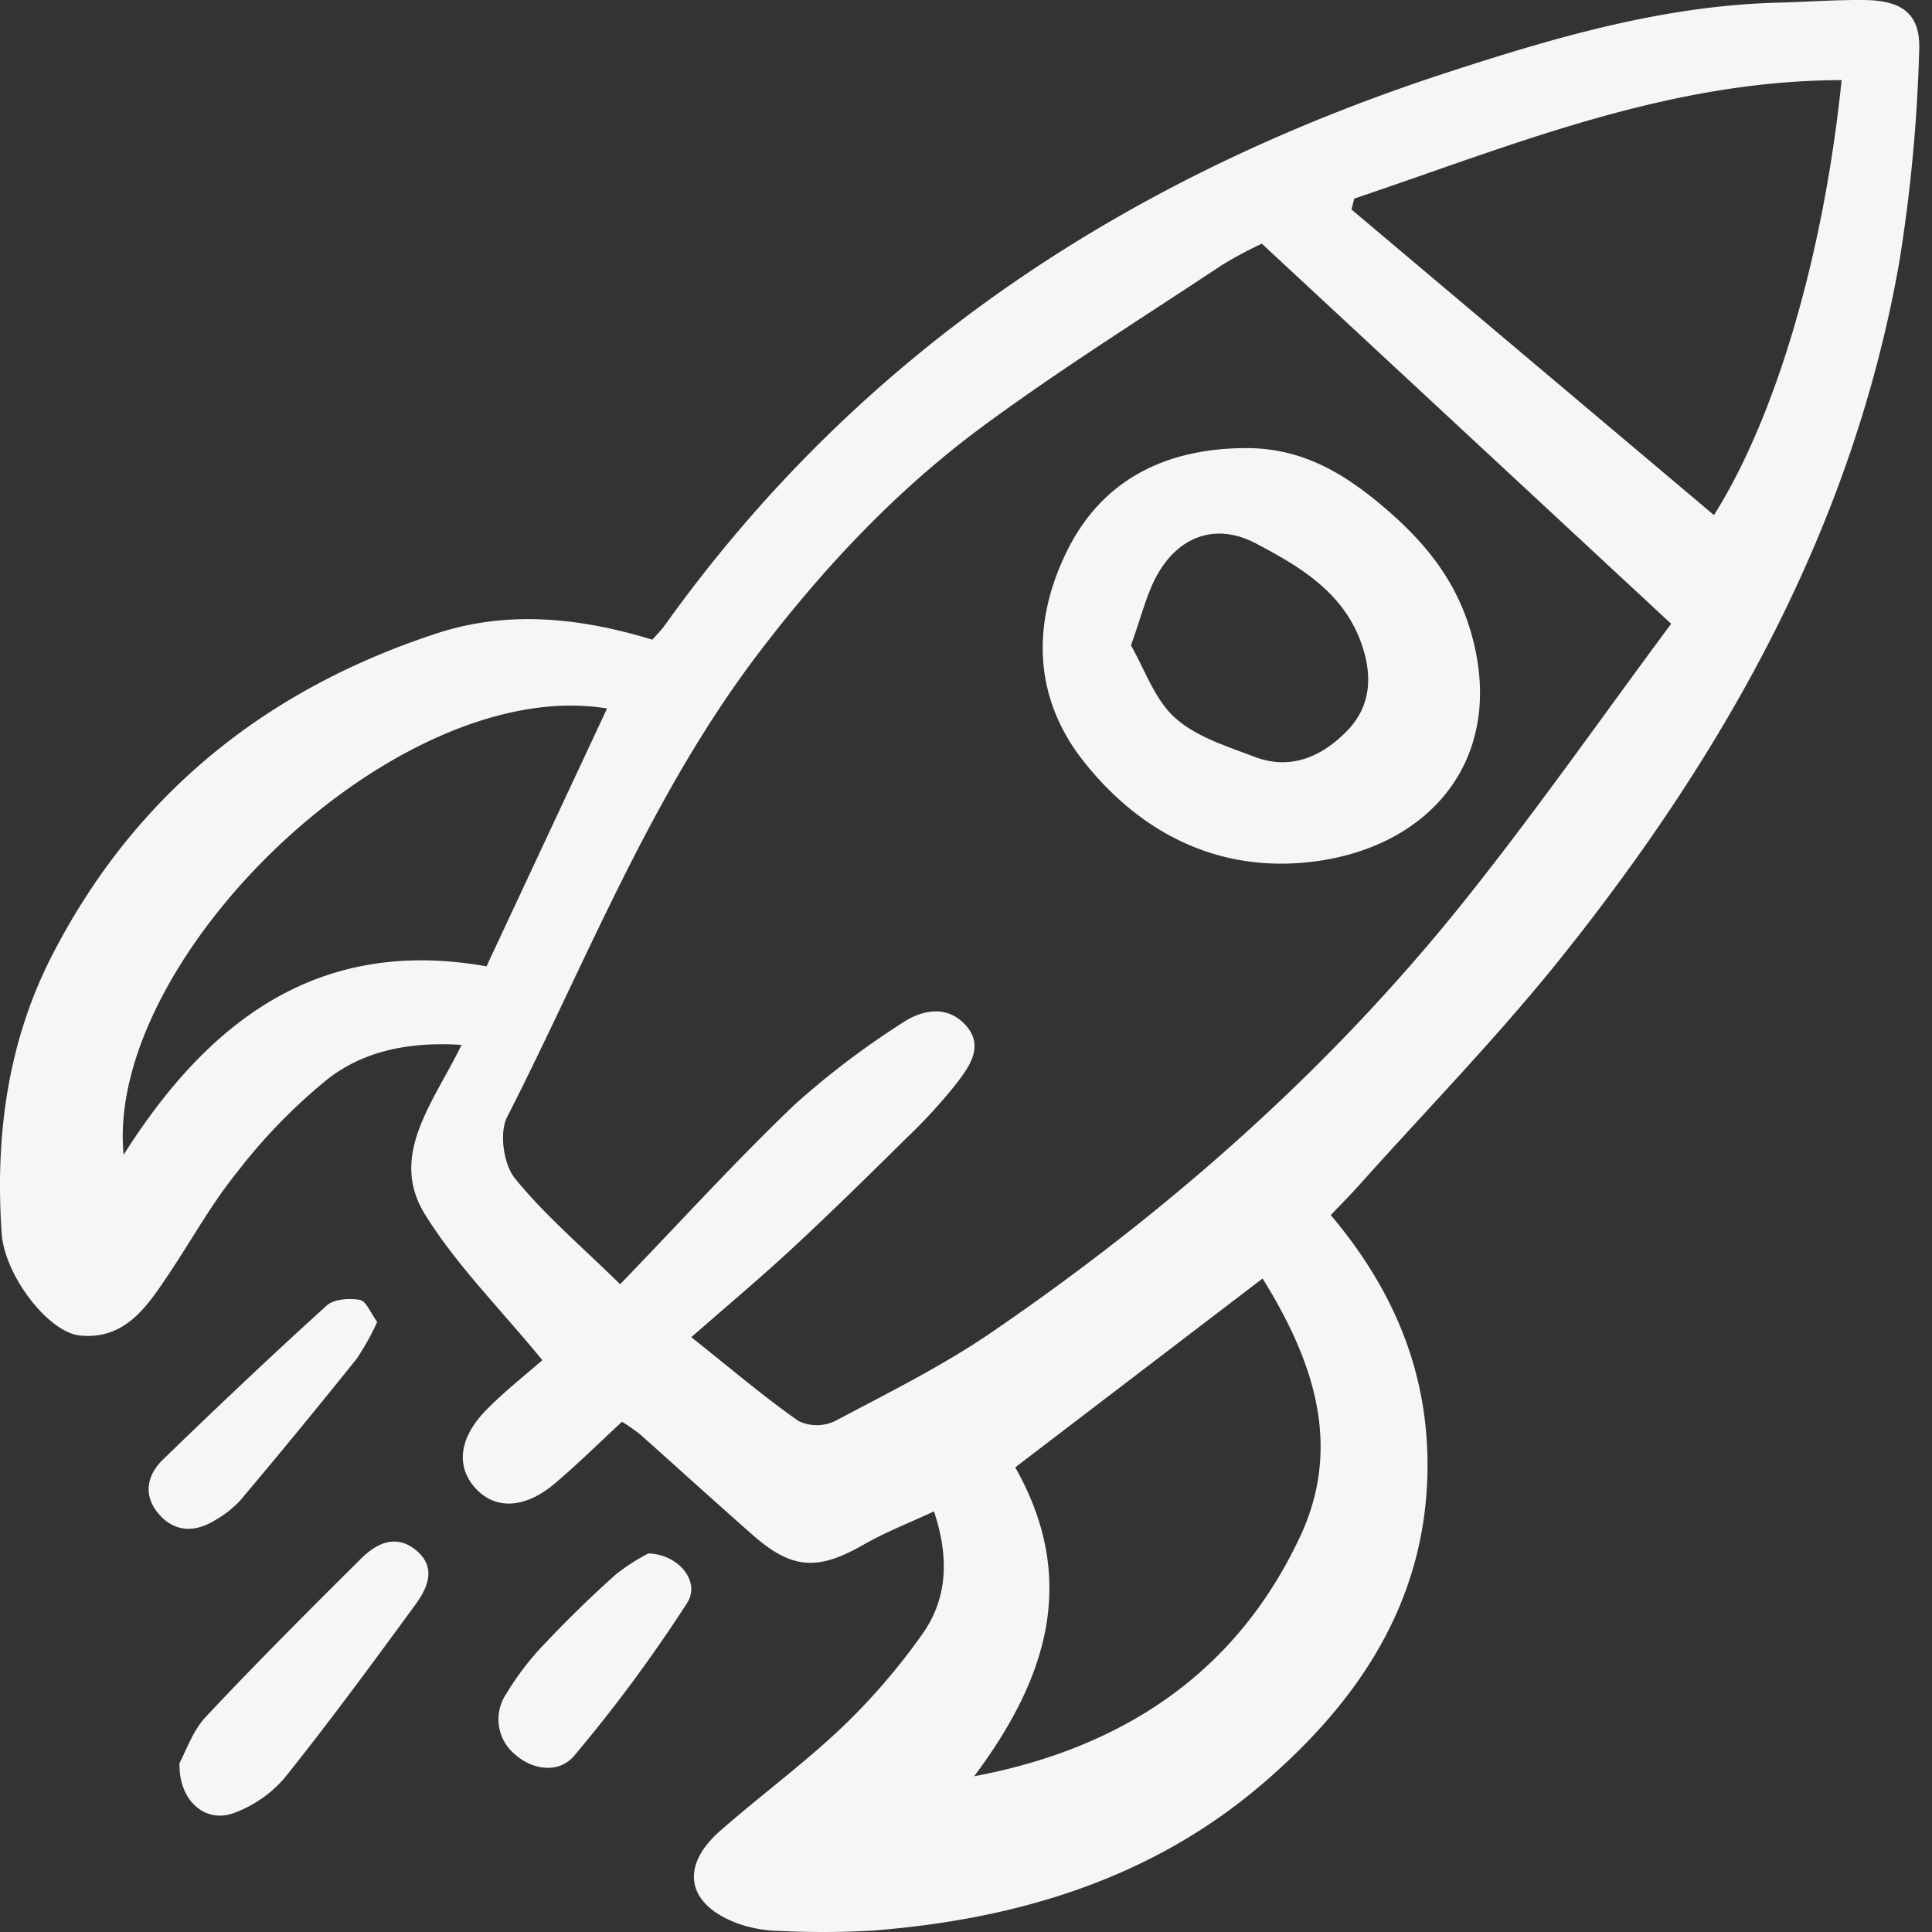 <svg xmlns="http://www.w3.org/2000/svg" width="148" height="148" fill="none"><rect width="100%" height="100%" fill="#333333" stroke="none"/><path fill="#F7F6F5" d="M101.944 93.082c4.933 5.845 7.515 12.232 7.408 19.579-.146 10.123-5.346 17.743-12.654 24-8.515 7.29-18.806 10.365-29.82 11.229-2.411.138-4.83.146-7.242.024a9.943 9.943 0 0 1-3.06-.545c-3.95-1.43-4.55-4.356-1.418-7.108 3.074-2.7 6.392-5.134 9.354-7.947a49.039 49.039 0 0 0 6.137-7.125c1.92-2.702 2.089-5.818.899-9.41-1.897.883-3.713 1.587-5.383 2.543-3.5 2.006-5.476 1.923-8.479-.714-2.918-2.562-5.785-5.181-8.688-7.761a13.964 13.964 0 0 0-1.352-.932c-1.761 1.628-3.398 3.251-5.153 4.734-2.325 1.966-4.632 2.018-6.14.277-1.415-1.629-1.182-3.783.861-5.877 1.45-1.487 3.108-2.774 4.332-3.853-3.293-4.019-6.611-7.314-8.997-11.18-2.788-4.52.658-8.55 2.81-12.973-4.11-.258-7.49.495-10.207 2.578a42.848 42.848 0 0 0-6.967 7.146c-1.973 2.434-3.507 5.222-5.257 7.837-1.651 2.466-3.342 5.058-6.818 4.7-2.406-.248-5.761-4.582-5.984-7.84-.504-7.427.442-14.655 3.91-21.37 6.353-12.294 16.361-20.29 29.4-24.567 5.462-1.792 10.966-1.221 16.538.476.309-.356.671-.71.961-1.115 15.047-21.03 35.553-34.378 59.837-42.305C119.043 2.884 127.41.427 136.226.202c2.203-.056 4.406-.225 6.607-.2 2.871.033 4.302 1.051 4.186 3.855a122.959 122.959 0 0 1-1.521 16.196c-3.543 20.153-13.235 37.438-25.824 53.203-4.9 6.136-10.417 11.781-15.659 17.644-.62.691-1.279 1.349-2.071 2.181zm-48.986 9.353c3.279 2.606 5.666 4.65 8.233 6.432a3.233 3.233 0 0 0 2.787-.014c4.07-2.157 8.23-4.22 12.018-6.814 13.49-9.239 25.694-19.972 35.953-32.742 5.566-6.927 10.659-14.234 16.07-21.51l-31.357-29.12a32.105 32.105 0 0 0-3.02 1.615c-6.117 4.06-12.352 7.958-18.258 12.304-6.62 4.87-12.223 10.822-17.224 17.382-8.295 10.878-13.178 23.581-19.316 35.612-.61 1.198-.268 3.611.597 4.682 2.252 2.79 5.04 5.145 8.065 8.117 4.73-4.902 8.89-9.482 13.358-13.75a63.029 63.029 0 0 1 8.249-6.262c1.533-1.041 3.491-1.396 4.894.203 1.422 1.622.197 3.21-.802 4.514a41.688 41.688 0 0 1-3.831 4.161c-2.838 2.805-5.681 5.601-8.604 8.314-2.453 2.28-5.021 4.43-7.812 6.876zm88.118-96.297c-13.417.027-25.259 5.015-37.333 9.074l-.215.836 27.769 23.41c4.758-7.541 8.407-19.974 9.779-33.32zM74.626 136.07c11.297-2.128 20.05-7.858 24.968-18.36 3.279-7.009.989-13.551-2.875-19.77-6.506 4.966-12.728 9.717-18.948 14.467 4.9 8.647 2.39 16.263-3.146 23.663zM46.503 54.273C30.35 51.625 8.022 73.466 9.47 88.46c6.596-10.416 15.06-16.692 27.798-14.434l9.236-19.754z"/><path fill="#F7F6F5" d="M13.752 135.052c.478-.867.992-2.442 2.017-3.537 3.867-4.128 7.875-8.125 11.886-12.114 1.177-1.172 2.668-1.911 4.2-.66 1.617 1.319.91 2.895-.046 4.2-3.279 4.477-6.565 8.954-10.03 13.285a9.42 9.42 0 0 1-3.81 2.64c-2.183.86-4.294-.87-4.218-3.814zM49.664 119c2.325.063 4.015 2.159 2.98 3.783a113.72 113.72 0 0 1-8.661 11.716c-1.123 1.345-3.14 1.155-4.566-.132a3.487 3.487 0 0 1-.651-4.589 21.56 21.56 0 0 1 3.032-3.937 88.409 88.409 0 0 1 5.396-5.248 15.666 15.666 0 0 1 2.47-1.593zm-20.769-17.736a19.466 19.466 0 0 1-1.568 2.817 564.902 564.902 0 0 1-8.918 10.853 7.944 7.944 0 0 1-1.955 1.534c-1.507.926-3.039.925-4.254-.447-1.255-1.418-.976-2.991.282-4.21 4.12-3.994 8.287-7.941 12.537-11.795.555-.505 1.738-.587 2.551-.437.488.09.823 1.009 1.325 1.685zm66.382-66.936c4.094-.056 7.251 1.619 10.419 4.258 3.284 2.735 5.738 5.652 6.95 9.73 2.799 9.431-2.738 16.374-11.717 17.644-7.278 1.029-13.45-1.968-17.94-7.665-3.847-4.881-3.951-10.562-1.283-16.02 2.69-5.508 7.535-7.888 13.57-7.947zm-8.643 15.11c1.052 1.816 1.806 4.129 3.373 5.543 1.623 1.465 3.983 2.19 6.112 3 2.797 1.065 5.218-.063 7.118-2.041 1.839-1.914 1.907-4.318 1.009-6.766-1.416-3.86-4.72-5.797-8.037-7.544-2.978-1.569-5.805-.63-7.503 2.307-.866 1.495-1.253 3.267-2.072 5.502z"/></svg>